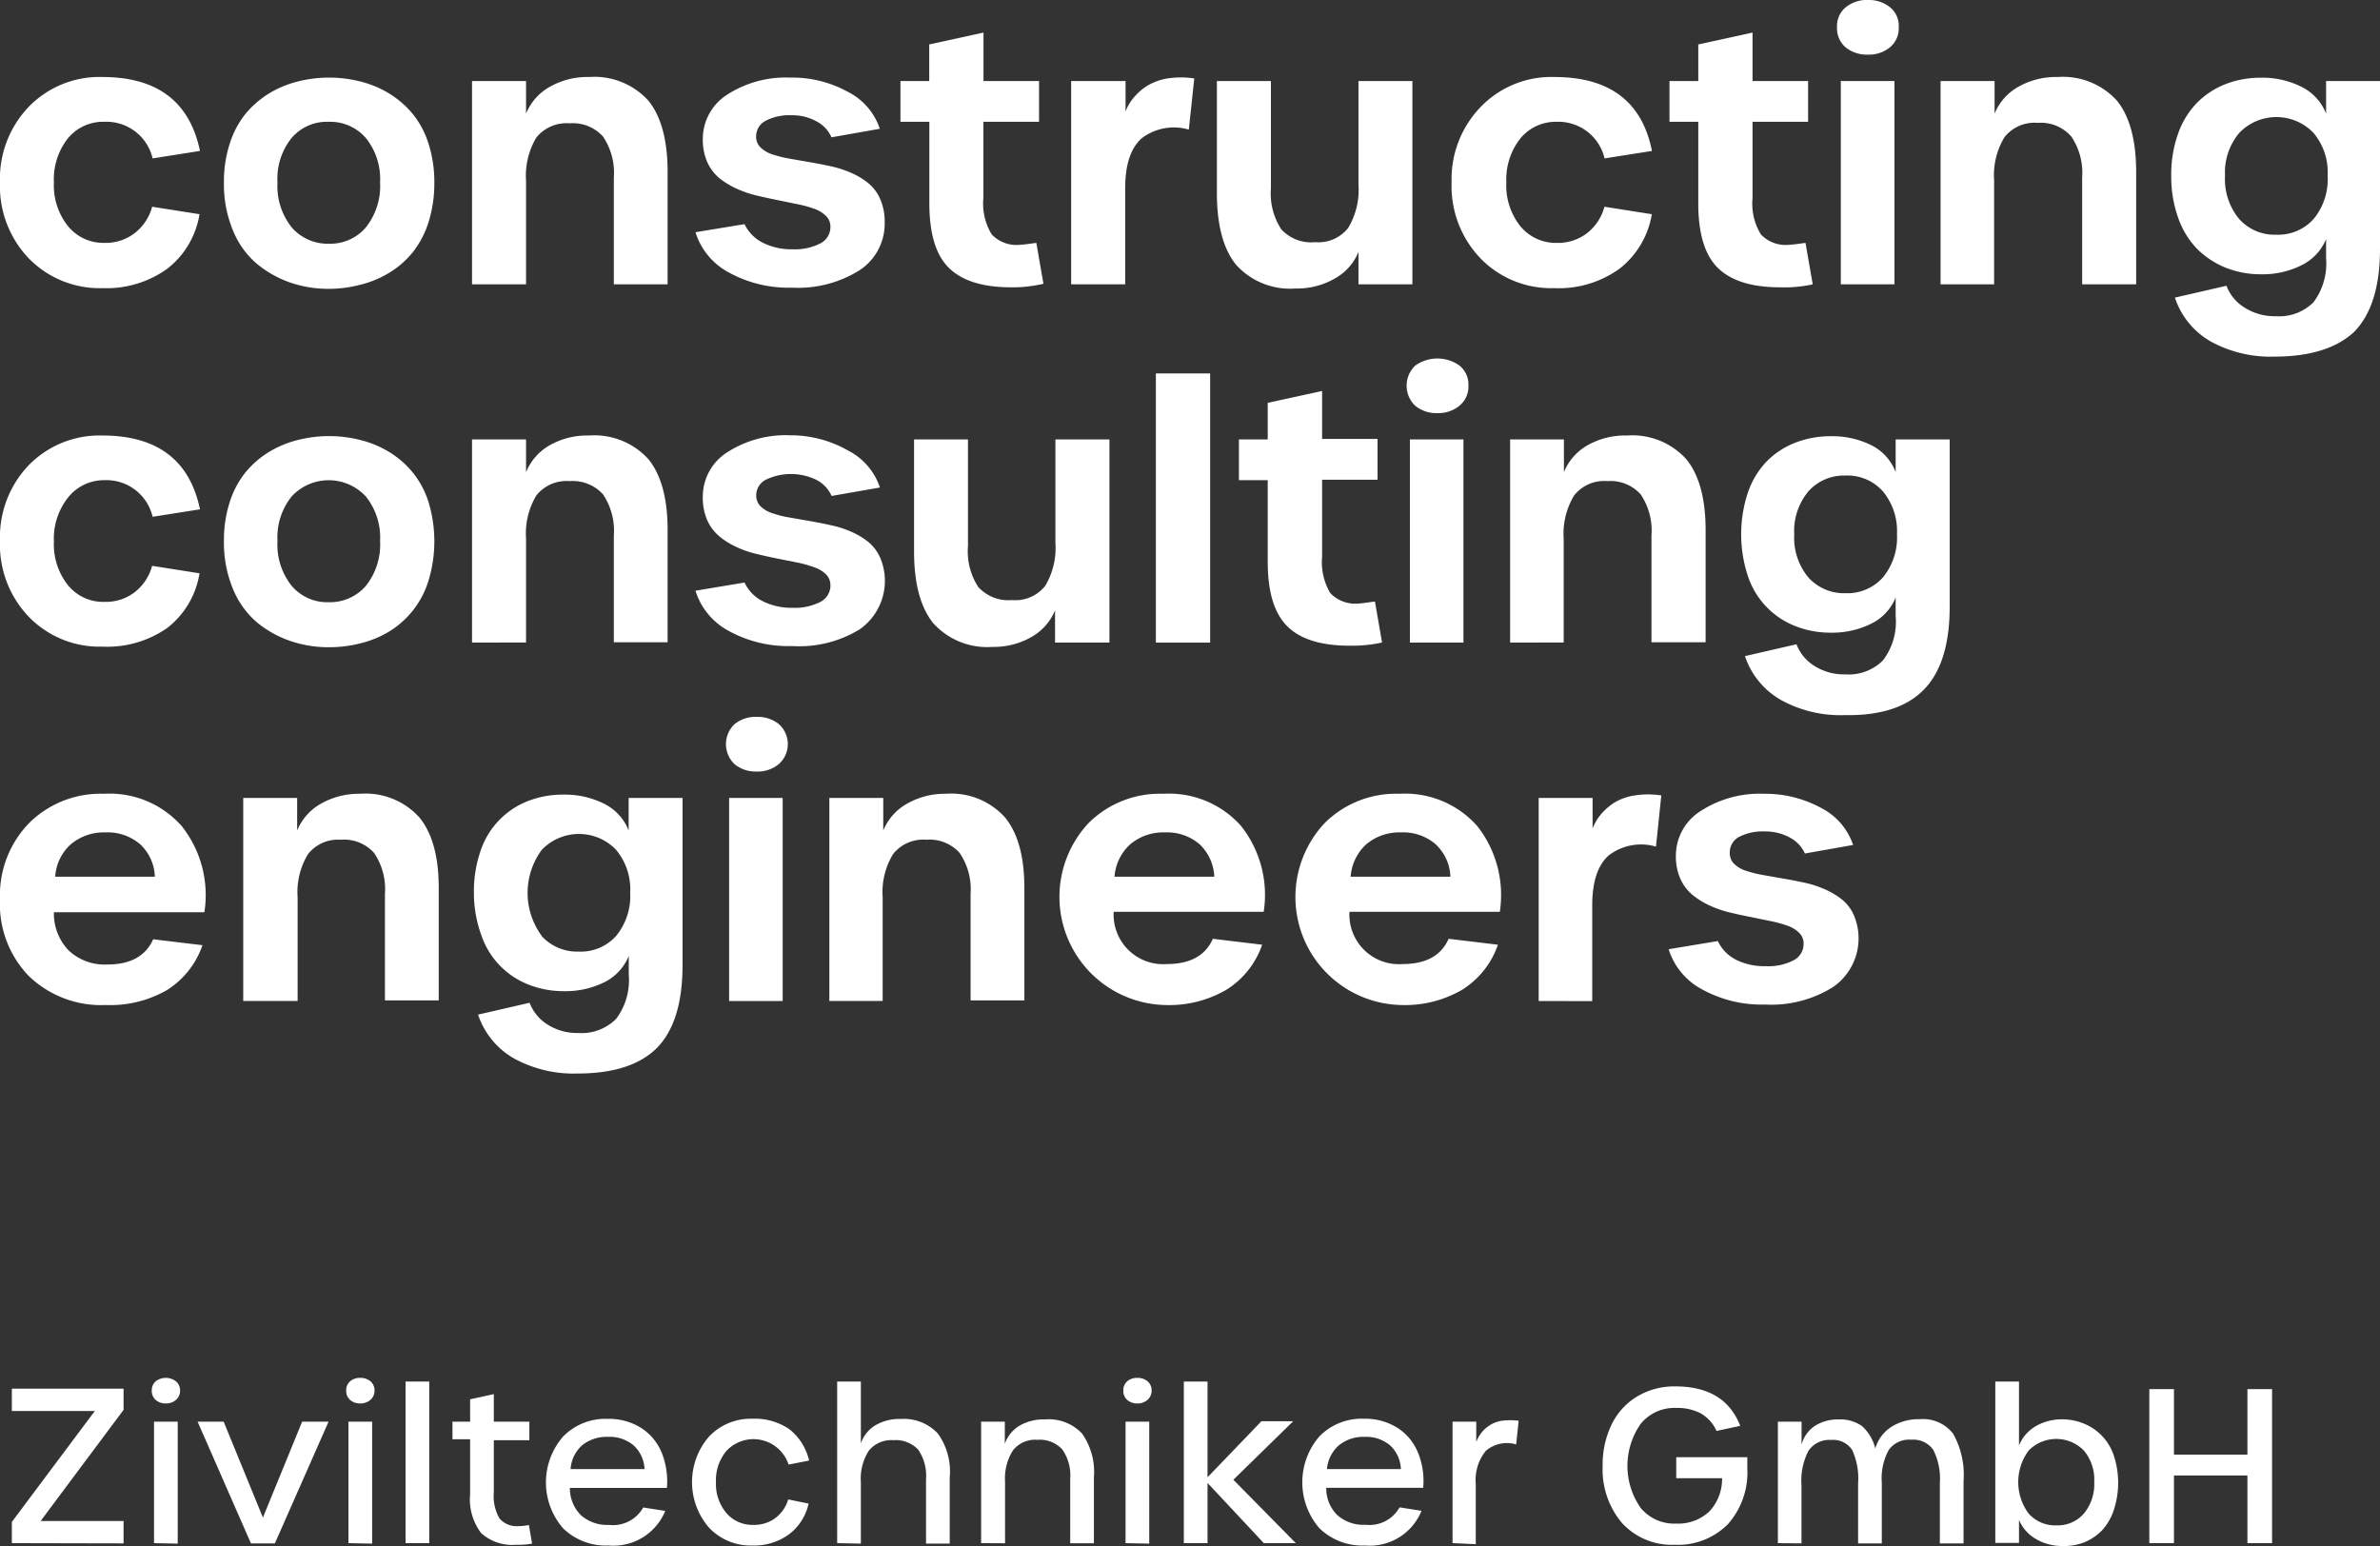 <svg xmlns="http://www.w3.org/2000/svg" viewBox="0 0 200.88 130.49"><rect x="0" y="0" width="200.88" height="130.49" fill="#333333" stroke="none"/><defs><style>.cls-1{fill:#fff;}</style></defs><title>logo_footer_right</title><g id="Ebene_2" data-name="Ebene 2"><g id="Ebene_1-2" data-name="Ebene 1"><path class="cls-1" d="M1,130.25v-1.79l7-9.36H1v-1.89h9.43V119l-7,9.38h7v1.89Z"/><path class="cls-1" d="M14,118.46a1.25,1.25,0,0,1-.85-.29,1,1,0,0,1-.34-.79,1,1,0,0,1,.33-.79,1.41,1.41,0,0,1,1.71,0,1,1,0,0,1,.35.79,1,1,0,0,1-.35.78A1.26,1.26,0,0,1,14,118.46Zm-1,11.79V120h2v10.29Z"/><path class="cls-1" d="M21.18,130.27,16.68,120h2.2l3.31,8.09L25.5,120h2.23L23.2,130.27Z"/><path class="cls-1" d="M30.41,118.46a1.25,1.25,0,0,1-.85-.29,1,1,0,0,1-.34-.79,1,1,0,0,1,.33-.79,1.28,1.28,0,0,1,.86-.29,1.33,1.33,0,0,1,.86.29,1,1,0,0,1,.34.79,1,1,0,0,1-.35.78A1.26,1.26,0,0,1,30.41,118.46Zm-1,11.79V120h2v10.29Z"/><path class="cls-1" d="M34.23,130.25V116.61h2v13.64Z"/><path class="cls-1" d="M43.53,130.39a3.9,3.9,0,0,1-2.93-1,4.72,4.72,0,0,1-.92-3.29v-4.62H38.19V120h1.49v-1.89l2-.44V120h3v1.56h-3v4.39a3.8,3.8,0,0,0,.48,2.22,1.92,1.92,0,0,0,1.65.64c.11,0,.39,0,.83-.09l.27,1.57A6.73,6.73,0,0,1,43.53,130.39Z"/><path class="cls-1" d="M51.37,130.45A5.16,5.16,0,0,1,47.53,129a5.9,5.9,0,0,1,0-7.75,5,5,0,0,1,3.76-1.49,5.14,5.14,0,0,1,2.8.75,4.52,4.52,0,0,1,1.75,2.08,6.51,6.51,0,0,1,.45,3H48.1a3.2,3.2,0,0,0,.93,2.3,3.33,3.33,0,0,0,2.38.82,2.92,2.92,0,0,0,2.88-1.47l1.86.29A4.73,4.73,0,0,1,51.37,130.45ZM48.16,124H54.4a2.87,2.87,0,0,0-.92-2,3.13,3.13,0,0,0-2.16-.72,3.29,3.29,0,0,0-2.16.69A2.94,2.94,0,0,0,48.16,124Z"/><path class="cls-1" d="M63.5,130.45a4.83,4.83,0,0,1-3.66-1.51,5.87,5.87,0,0,1,0-7.68,4.86,4.86,0,0,1,3.66-1.51,5.15,5.15,0,0,1,3.12.88,4.71,4.71,0,0,1,1.67,2.65l-1.73.34a3.12,3.12,0,0,0-5.25-1.15,3.85,3.85,0,0,0-.88,2.63,3.8,3.8,0,0,0,.88,2.61,2.89,2.89,0,0,0,2.28,1,3,3,0,0,0,1.83-.56,3.08,3.08,0,0,0,1.11-1.59l1.72.35a4.45,4.45,0,0,1-1.66,2.6A5,5,0,0,1,63.5,130.45Z"/><path class="cls-1" d="M70.66,130.25V116.61h2v5.22a2.87,2.87,0,0,1,1.18-1.5,4,4,0,0,1,2.19-.56A3.92,3.92,0,0,1,79.16,121a5.5,5.5,0,0,1,1,3.71v5.58h-2v-5.42a3.91,3.91,0,0,0-.66-2.51,2.61,2.61,0,0,0-2.1-.8,2.43,2.43,0,0,0-2.07.89,4.35,4.35,0,0,0-.67,2.65v5.19Z"/><path class="cls-1" d="M82.81,130.25V120h2v1.87a2.87,2.87,0,0,1,1.22-1.52,4,4,0,0,1,2.15-.54A3.86,3.86,0,0,1,91.33,121a5.63,5.63,0,0,1,1,3.68v5.58h-2v-5.42a3.85,3.85,0,0,0-.67-2.5,2.58,2.58,0,0,0-2.1-.81,2.37,2.37,0,0,0-2.07.9,4.43,4.43,0,0,0-.66,2.64v5.19Z"/><path class="cls-1" d="M96,118.46a1.25,1.25,0,0,1-.85-.29,1,1,0,0,1-.34-.79,1,1,0,0,1,.33-.79,1.28,1.28,0,0,1,.86-.29,1.31,1.31,0,0,1,.86.29,1,1,0,0,1,.34.79,1,1,0,0,1-.35.78A1.26,1.26,0,0,1,96,118.46Zm-1,11.79V120h2v10.29Z"/><path class="cls-1" d="M109.37,130.25h-2.7l-4.75-5.08v5.08h-2V116.61h2v8.08l4.55-4.73h2.68l-5.05,4.94Z"/><path class="cls-1" d="M115.21,130.45a5.2,5.2,0,0,1-3.85-1.46,5.93,5.93,0,0,1,0-7.75,5,5,0,0,1,3.76-1.49,5.12,5.12,0,0,1,2.8.75,4.47,4.47,0,0,1,1.75,2.08,6.26,6.26,0,0,1,.45,3h-8.18a3.16,3.16,0,0,0,.93,2.3,3.31,3.31,0,0,0,2.38.82,2.92,2.92,0,0,0,2.88-1.47l1.85.29A4.71,4.71,0,0,1,115.21,130.45ZM112,124h6.24a2.86,2.86,0,0,0-.91-2,3.13,3.13,0,0,0-2.16-.72A3.25,3.25,0,0,0,113,122,3,3,0,0,0,112,124Z"/><path class="cls-1" d="M122.6,130.25V120h2v1.72a2.77,2.77,0,0,1,.44-.79,2.66,2.66,0,0,1,.72-.64,2.57,2.57,0,0,1,1-.37,5.59,5.59,0,0,1,1.42,0l-.21,2a2.73,2.73,0,0,0-2.56.54,3.87,3.87,0,0,0-.85,2.78v5.1Z"/><path class="cls-1" d="M141.35,130.39a5.72,5.72,0,0,1-4.43-1.82,7,7,0,0,1-1.65-4.87,7.69,7.69,0,0,1,.77-3.49,5.59,5.59,0,0,1,2.16-2.35,6.1,6.1,0,0,1,3.21-.84q4.18,0,5.47,3.33l-2,.43a3.2,3.2,0,0,0-1.31-1.47,4.22,4.22,0,0,0-2.09-.47,3.66,3.66,0,0,0-3,1.34,6.19,6.19,0,0,0,0,7.1,3.68,3.68,0,0,0,3,1.32,3.84,3.84,0,0,0,2.77-1,4,4,0,0,0,1.1-2.83h-3.87V123h6c0,.22,0,.54,0,.94a6.57,6.57,0,0,1-1.64,4.71A5.94,5.94,0,0,1,141.35,130.39Z"/><path class="cls-1" d="M150.06,130.25V120h2v1.94a2.7,2.7,0,0,1,1.1-1.57,3.54,3.54,0,0,1,2-.56,3.22,3.22,0,0,1,2,.56,3.74,3.74,0,0,1,1.12,1.89,3.24,3.24,0,0,1,1.35-1.82,4.31,4.31,0,0,1,2.43-.65,3.18,3.18,0,0,1,2.8,1.24,7.13,7.13,0,0,1,.87,4v5.24h-2v-5.08a5.38,5.38,0,0,0-.56-2.82,2.05,2.05,0,0,0-1.84-.85,2.13,2.13,0,0,0-1.91.86,5,5,0,0,0-.59,2.77v5.12h-2v-5.06a5.74,5.74,0,0,0-.51-2.84,1.94,1.94,0,0,0-1.78-.83,2.11,2.11,0,0,0-1.9.92,5.49,5.49,0,0,0-.59,2.9v4.91Z"/><path class="cls-1" d="M174.06,130.49a4.28,4.28,0,0,1-2.22-.59,3.38,3.38,0,0,1-1.43-1.61v1.94h-2V116.61h2V122a3.37,3.37,0,0,1,1.41-1.62,4.38,4.38,0,0,1,2.22-.58,4.8,4.8,0,0,1,1.82.35,4.39,4.39,0,0,1,2.54,2.67,7.36,7.36,0,0,1,0,4.67,4.71,4.71,0,0,1-1,1.7,4.48,4.48,0,0,1-1.5,1A4.69,4.69,0,0,1,174.06,130.49Zm-.48-1.74a2.92,2.92,0,0,0,2.31-1,3.9,3.9,0,0,0,.87-2.67,3.79,3.79,0,0,0-.88-2.65,3.26,3.26,0,0,0-4.65,0,4.46,4.46,0,0,0,0,5.33A3,3,0,0,0,173.58,128.75Z"/><path class="cls-1" d="M181.41,130.25v-13h2.08v5.53h6.2v-5.53h2.08v13h-2.08v-5.71h-6.2v5.71Z"/><path class="cls-1" d="M8.64,24.32a8.35,8.35,0,0,1-6.2-2.5A8.8,8.8,0,0,1,0,15.4,8.76,8.76,0,0,1,2.44,9a8.31,8.31,0,0,1,6.2-2.5q6.94,0,8.24,6.24l-4,.63a4,4,0,0,0-4.06-3.09,3.85,3.85,0,0,0-3.1,1.41A5.58,5.58,0,0,0,4.55,15.4a5.51,5.51,0,0,0,1.19,3.69,3.85,3.85,0,0,0,3.1,1.41,4,4,0,0,0,2.51-.81,4.15,4.15,0,0,0,1.49-2.24l4,.63a7.29,7.29,0,0,1-2.73,4.61A8.79,8.79,0,0,1,8.64,24.32Z"/><path class="cls-1" d="M27.76,24.38a9.91,9.91,0,0,1-3.29-.54,9.07,9.07,0,0,1-2.82-1.6,7.29,7.29,0,0,1-2-2.82,10.15,10.15,0,0,1-.75-4,10.37,10.37,0,0,1,.49-3.29,7.72,7.72,0,0,1,1.33-2.52,8.05,8.05,0,0,1,2-1.73,8.68,8.68,0,0,1,2.41-1,10.77,10.77,0,0,1,5.29,0,8.68,8.68,0,0,1,2.41,1,8.14,8.14,0,0,1,2,1.73,7.55,7.55,0,0,1,1.34,2.52,10.67,10.67,0,0,1,.49,3.29,11,11,0,0,1-.49,3.33,7.93,7.93,0,0,1-1.33,2.54,7.63,7.63,0,0,1-2,1.74,8.58,8.58,0,0,1-2.41,1A10.51,10.51,0,0,1,27.76,24.38Zm0-3.81a3.92,3.92,0,0,0,3.13-1.39,5.6,5.6,0,0,0,1.19-3.78,5.52,5.52,0,0,0-1.2-3.75,4,4,0,0,0-3.15-1.37,3.92,3.92,0,0,0-3.12,1.37,5.48,5.48,0,0,0-1.19,3.75,5.59,5.59,0,0,0,1.2,3.79A4,4,0,0,0,27.76,20.57Z"/><path class="cls-1" d="M39.84,24V6.84H44.4V9.59a4.58,4.58,0,0,1,2-2.26,6.43,6.43,0,0,1,3.33-.83,6.15,6.15,0,0,1,5,2q1.62,2,1.62,6.06V24H51.81V15a5.48,5.48,0,0,0-.91-3.47,3.41,3.41,0,0,0-2.81-1.12,3.27,3.27,0,0,0-2.82,1.2,6.29,6.29,0,0,0-.87,3.66V24Z"/><path class="cls-1" d="M66.86,24.28A10.45,10.45,0,0,1,61.52,23a5.8,5.8,0,0,1-2.82-3.4l4.14-.68a3.4,3.4,0,0,0,1.53,1.56,5.33,5.33,0,0,0,2.52.56,4.68,4.68,0,0,0,2.36-.5,1.54,1.54,0,0,0,.84-1.39,1.25,1.25,0,0,0-.37-.92,2.65,2.65,0,0,0-1-.61,10,10,0,0,0-1.43-.39l-1.71-.35c-.59-.12-1.19-.25-1.78-.39a9.23,9.23,0,0,1-1.7-.6A6.85,6.85,0,0,1,60.67,15a3.77,3.77,0,0,1-1-1.38,4.75,4.75,0,0,1-.35-1.95,4.44,4.44,0,0,1,2.1-3.71,9.14,9.14,0,0,1,5.28-1.41,9.67,9.67,0,0,1,4.82,1.18,5.41,5.41,0,0,1,2.74,3.14l-4.08.72a2.78,2.78,0,0,0-1.29-1.36,4.17,4.17,0,0,0-2.07-.5,4.35,4.35,0,0,0-2.21.47,1.48,1.48,0,0,0-.79,1.33,1.23,1.23,0,0,0,.37.91,2.51,2.51,0,0,0,1,.59,10.8,10.8,0,0,0,1.44.36l1.72.3c.6.1,1.2.22,1.8.35a8.78,8.78,0,0,1,1.71.56,6.07,6.07,0,0,1,1.44.87,3.58,3.58,0,0,1,1,1.35,4.73,4.73,0,0,1,.37,1.94,4.7,4.7,0,0,1-2.12,4.05A9.76,9.76,0,0,1,66.86,24.28Z"/><path class="cls-1" d="M85.33,24.25c-2.39,0-4.13-.55-5.24-1.64s-1.65-2.91-1.65-5.46V10.28H76V6.84h2.43V3.75l4.58-1V6.84h4.69v3.44H83v6.44a5,5,0,0,0,.7,3.06,2.86,2.86,0,0,0,2.39.88c.15,0,.61-.05,1.38-.16l.6,3.45A11,11,0,0,1,85.33,24.25Z"/><path class="cls-1" d="M90.41,24V6.84H95V9.41a3.8,3.8,0,0,1,.69-1.17,4.78,4.78,0,0,1,1.14-1,4.92,4.92,0,0,1,1.71-.62,7.7,7.7,0,0,1,2.26,0l-.46,4.32a4.48,4.48,0,0,0-4,.75c-.91.83-1.37,2.22-1.37,4.2V24Z"/><path class="cls-1" d="M109.33,24.35a6.13,6.13,0,0,1-5-2q-1.62-2-1.62-6.06V6.84h4.56v9.05a5.55,5.55,0,0,0,.87,3.46A3.42,3.42,0,0,0,111,20.44a3.2,3.2,0,0,0,2.79-1.2,6.24,6.24,0,0,0,.87-3.65V6.84h4.55V24h-4.55V21.26a4.5,4.5,0,0,1-2,2.25A6.34,6.34,0,0,1,109.33,24.35Z"/><path class="cls-1" d="M131.16,24.32a8.31,8.31,0,0,1-6.19-2.5,8.81,8.81,0,0,1-2.45-6.42A8.76,8.76,0,0,1,125,9a8.27,8.27,0,0,1,6.19-2.5q7,0,8.24,6.24l-4,.63a4,4,0,0,0-4-3.09,3.87,3.87,0,0,0-3.11,1.41,5.58,5.58,0,0,0-1.18,3.71,5.5,5.5,0,0,0,1.18,3.69,3.87,3.87,0,0,0,3.11,1.41,4,4,0,0,0,2.51-.81,4.2,4.2,0,0,0,1.48-2.24l4,.63a7.34,7.34,0,0,1-2.74,4.61A8.77,8.77,0,0,1,131.16,24.32Z"/><path class="cls-1" d="M150.24,24.25c-2.4,0-4.14-.55-5.25-1.64s-1.65-2.91-1.65-5.46V10.28h-2.43V6.84h2.43V3.75l4.58-1V6.84h4.69v3.44h-4.69v6.44a5,5,0,0,0,.7,3.06,2.86,2.86,0,0,0,2.39.88c.15,0,.61-.05,1.38-.16L153,24A11,11,0,0,1,150.24,24.25Z"/><path class="cls-1" d="M157.66,4.61A2.84,2.84,0,0,1,155.78,4a2.12,2.12,0,0,1-.73-1.69,2.06,2.06,0,0,1,.73-1.69A2.8,2.8,0,0,1,157.66,0a2.83,2.83,0,0,1,1.86.61,2,2,0,0,1,.74,1.69A2.08,2.08,0,0,1,159.51,4,2.78,2.78,0,0,1,157.66,4.61ZM155.37,24V6.84h4.53V24Z"/><path class="cls-1" d="M163.79,24V6.84h4.56V9.59a4.58,4.58,0,0,1,2-2.26,6.43,6.43,0,0,1,3.33-.83,6.15,6.15,0,0,1,5,2q1.62,2,1.62,6.06V24h-4.56V15a5.48,5.48,0,0,0-.91-3.47A3.4,3.4,0,0,0,172,10.37a3.24,3.24,0,0,0-2.81,1.2,6.21,6.21,0,0,0-.88,3.66V24Z"/><path class="cls-1" d="M192,30.1a10.49,10.49,0,0,1-5.43-1.29,6.66,6.66,0,0,1-3-3.69l4.35-1A3.73,3.73,0,0,0,189.51,26a4.69,4.69,0,0,0,2.56.69,4.11,4.11,0,0,0,3.19-1.17,5.45,5.45,0,0,0,1.07-3.72V20.18a4.26,4.26,0,0,1-2.08,2.21,7.28,7.28,0,0,1-3.38.76,8,8,0,0,1-3-.55,7.19,7.19,0,0,1-2.4-1.57,7.07,7.07,0,0,1-1.62-2.63,10.28,10.28,0,0,1-.59-3.57,10.21,10.21,0,0,1,.58-3.55,7.08,7.08,0,0,1,1.6-2.61,7,7,0,0,1,2.4-1.57,8.18,8.18,0,0,1,3-.54,7.34,7.34,0,0,1,3.4.76,4.25,4.25,0,0,1,2.09,2.27V6.84h4.55V21q0,4.77-2.17,7C197.26,29.37,195,30.1,192,30.1ZM189,18.49a4,4,0,0,0,3.14,1.32,4,4,0,0,0,3.14-1.33,5.27,5.27,0,0,0,1.18-3.65,5.17,5.17,0,0,0-1.19-3.61,4.34,4.34,0,0,0-6.27,0,5.18,5.18,0,0,0-1.2,3.61A5.24,5.24,0,0,0,189,18.49Z"/><path class="cls-1" d="M8.64,54.58a8.32,8.32,0,0,1-6.2-2.51A8.78,8.78,0,0,1,0,45.66a8.78,8.78,0,0,1,2.44-6.41,8.34,8.34,0,0,1,6.2-2.49q6.94,0,8.24,6.23l-4,.63a4,4,0,0,0-4.06-3.09A3.86,3.86,0,0,0,5.74,42a5.58,5.58,0,0,0-1.19,3.71,5.54,5.54,0,0,0,1.19,3.69,3.84,3.84,0,0,0,3.1,1.4,4,4,0,0,0,2.51-.8,4.19,4.19,0,0,0,1.49-2.24l4,.63A7.29,7.29,0,0,1,14.12,53,8.85,8.85,0,0,1,8.64,54.58Z"/><path class="cls-1" d="M27.76,54.63a9.91,9.91,0,0,1-3.29-.54,9,9,0,0,1-2.82-1.59,7.44,7.44,0,0,1-2-2.82,10.22,10.22,0,0,1-.75-4,10.48,10.48,0,0,1,.49-3.3,7.77,7.77,0,0,1,1.33-2.51,7.85,7.85,0,0,1,2-1.73,8.68,8.68,0,0,1,2.41-1,10.77,10.77,0,0,1,5.29,0,8.68,8.68,0,0,1,2.41,1,7.94,7.94,0,0,1,2,1.73,7.6,7.6,0,0,1,1.34,2.51,11.42,11.42,0,0,1,0,6.62,7.64,7.64,0,0,1-3.3,4.29,8.56,8.56,0,0,1-2.41,1A10.51,10.51,0,0,1,27.76,54.63Zm0-3.8a4,4,0,0,0,3.13-1.39,5.6,5.6,0,0,0,1.19-3.78,5.52,5.52,0,0,0-1.2-3.75,4.26,4.26,0,0,0-6.27,0,5.53,5.53,0,0,0-1.19,3.76,5.57,5.57,0,0,0,1.2,3.78A3.94,3.94,0,0,0,27.76,50.83Z"/><path class="cls-1" d="M39.84,54.24V37.09H44.4v2.76a4.64,4.64,0,0,1,2-2.27,6.42,6.42,0,0,1,3.33-.82,6.15,6.15,0,0,1,5,2q1.62,2,1.62,6v9.45H51.81v-9a5.53,5.53,0,0,0-.91-3.48,3.44,3.44,0,0,0-2.81-1.12,3.25,3.25,0,0,0-2.82,1.21,6.26,6.26,0,0,0-.87,3.65v8.76Z"/><path class="cls-1" d="M66.86,54.53a10.45,10.45,0,0,1-5.34-1.27,5.8,5.8,0,0,1-2.82-3.4l4.14-.69a3.37,3.37,0,0,0,1.53,1.57,5.33,5.33,0,0,0,2.52.56,4.68,4.68,0,0,0,2.36-.5,1.55,1.55,0,0,0,.84-1.39,1.29,1.29,0,0,0-.37-.93,2.64,2.64,0,0,0-1-.6,10,10,0,0,0-1.43-.4l-1.71-.34c-.59-.12-1.19-.25-1.78-.4a8,8,0,0,1-1.7-.6,6.12,6.12,0,0,1-1.43-.91,3.81,3.81,0,0,1-1-1.37,4.81,4.81,0,0,1-.35-2,4.43,4.43,0,0,1,2.1-3.71,9.14,9.14,0,0,1,5.28-1.41A9.77,9.77,0,0,1,71.53,38a5.46,5.46,0,0,1,2.74,3.15l-4.08.71a2.82,2.82,0,0,0-1.29-1.36,4.91,4.91,0,0,0-4.28,0,1.47,1.47,0,0,0-.79,1.32,1.24,1.24,0,0,0,.37.92,2.49,2.49,0,0,0,1,.58,8.41,8.41,0,0,0,1.44.36l1.72.3c.6.11,1.2.22,1.8.36a8.76,8.76,0,0,1,1.71.55,6.41,6.41,0,0,1,1.44.87,3.62,3.62,0,0,1,1,1.36,5,5,0,0,1-1.75,6A9.76,9.76,0,0,1,66.86,54.53Z"/><path class="cls-1" d="M83.77,54.6a6.11,6.11,0,0,1-5-2q-1.62-2-1.62-6.06V37.09h4.55v9a5.53,5.53,0,0,0,.87,3.46,3.45,3.45,0,0,0,2.85,1.1,3.22,3.22,0,0,0,2.8-1.2,6.26,6.26,0,0,0,.86-3.65V37.09h4.56V54.24H89.05V51.52a4.61,4.61,0,0,1-2,2.25A6.33,6.33,0,0,1,83.77,54.6Z"/><path class="cls-1" d="M97.56,54.24V31.52h4.58V54.24Z"/><path class="cls-1" d="M113.9,54.5q-3.59,0-5.24-1.63C107.56,51.78,107,50,107,47.4V40.53h-2.43V37.09H107V34l4.59-1v4.05h4.68v3.44h-4.68V47a5.11,5.11,0,0,0,.69,3.06,2.91,2.91,0,0,0,2.4.88c.14,0,.6-.06,1.37-.17l.6,3.46A11.48,11.48,0,0,1,113.9,54.5Z"/><path class="cls-1" d="M121.32,34.87a2.81,2.81,0,0,1-1.87-.62,2.34,2.34,0,0,1,0-3.39,3.21,3.21,0,0,1,3.74,0,2.06,2.06,0,0,1,.75,1.69,2.09,2.09,0,0,1-.75,1.69A2.81,2.81,0,0,1,121.32,34.87ZM119,54.24V37.09h4.52V54.24Z"/><path class="cls-1" d="M127.46,54.24V37.09H132v2.76a4.61,4.61,0,0,1,2-2.27,6.42,6.42,0,0,1,3.33-.82,6.13,6.13,0,0,1,5,2q1.63,2,1.63,6v9.45h-4.57v-9a5.47,5.47,0,0,0-.91-3.48,3.41,3.41,0,0,0-2.81-1.12,3.23,3.23,0,0,0-2.81,1.21,6.25,6.25,0,0,0-.88,3.65v8.76Z"/><path class="cls-1" d="M155.7,60.36a10.36,10.36,0,0,1-5.42-1.3,6.7,6.7,0,0,1-3-3.68l4.35-1a3.69,3.69,0,0,0,1.55,1.85,4.63,4.63,0,0,0,2.55.69,4.1,4.1,0,0,0,3.19-1.17A5.37,5.37,0,0,0,160,52V50.43a4.21,4.21,0,0,1-2.08,2.22,7.35,7.35,0,0,1-3.38.75,8,8,0,0,1-3-.55,6.83,6.83,0,0,1-4-4.19,11.22,11.22,0,0,1,0-7.12,7.07,7.07,0,0,1,1.6-2.62,6.92,6.92,0,0,1,2.4-1.56,8.16,8.16,0,0,1,3-.54,7.38,7.38,0,0,1,3.41.76A4.2,4.2,0,0,1,160,39.85V37.09h4.56V51.21q0,4.77-2.18,7T155.7,60.36Zm-3.06-11.61a4.06,4.06,0,0,0,3.15,1.32,4,4,0,0,0,3.13-1.33,5.28,5.28,0,0,0,1.19-3.65,5.25,5.25,0,0,0-1.19-3.62,4,4,0,0,0-3.16-1.33,4,4,0,0,0-3.12,1.33,5.2,5.2,0,0,0-1.2,3.62A5.24,5.24,0,0,0,152.64,48.75Z"/><path class="cls-1" d="M8.93,84.83a8.8,8.8,0,0,1-6.49-2.44A8.72,8.72,0,0,1,0,75.91a8.74,8.74,0,0,1,2.44-6.42A8.55,8.55,0,0,1,8.78,67a8.11,8.11,0,0,1,6.56,2.73A9.37,9.37,0,0,1,17.25,77H4.55a4.49,4.49,0,0,0,1.26,3.24,4.47,4.47,0,0,0,3.25,1.17c1.95,0,3.23-.71,3.87-2.13l4.16.5a7.27,7.27,0,0,1-3,3.79A9.6,9.6,0,0,1,8.93,84.83ZM4.66,74h8.41a3.92,3.92,0,0,0-1.24-2.74,4.21,4.21,0,0,0-2.93-1,4.33,4.33,0,0,0-2.92,1A4,4,0,0,0,4.66,74Z"/><path class="cls-1" d="M20.53,84.49V67.35h4.55V70.1a4.62,4.62,0,0,1,2-2.26A6.49,6.49,0,0,1,30.4,67a6.1,6.1,0,0,1,5,2q1.64,2,1.63,6v9.44H32.49v-9A5.43,5.43,0,0,0,31.58,72a3.38,3.38,0,0,0-2.81-1.12A3.22,3.22,0,0,0,26,72.09a6.16,6.16,0,0,0-.88,3.65v8.75Z"/><path class="cls-1" d="M48.77,90.61a10.46,10.46,0,0,1-5.42-1.29,6.7,6.7,0,0,1-3-3.68l4.35-1a3.75,3.75,0,0,0,1.55,1.86,4.63,4.63,0,0,0,2.55.69A4.1,4.1,0,0,0,52,86a5.42,5.42,0,0,0,1.07-3.72V80.69A4.28,4.28,0,0,1,51,82.91a7.35,7.35,0,0,1-3.38.75,8,8,0,0,1-3-.55,6.83,6.83,0,0,1-4-4.19A10.38,10.38,0,0,1,40,75.34a10.49,10.49,0,0,1,.57-3.55,6.82,6.82,0,0,1,4-4.18,8.16,8.16,0,0,1,3-.54,7.43,7.43,0,0,1,3.4.76,4.25,4.25,0,0,1,2.09,2.27V67.35h4.55V81.46q0,4.79-2.17,7C54,89.89,51.77,90.61,48.77,90.61ZM45.71,79a4.06,4.06,0,0,0,3.15,1.32A4,4,0,0,0,52,79a5.3,5.3,0,0,0,1.19-3.66A5.19,5.19,0,0,0,52,71.73a4.34,4.34,0,0,0-6.27,0,6.11,6.11,0,0,0,0,7.27Z"/><path class="cls-1" d="M63.82,65.12A2.76,2.76,0,0,1,62,64.5a2.33,2.33,0,0,1,0-3.38,2.8,2.8,0,0,1,1.88-.61,2.83,2.83,0,0,1,1.86.61,2.26,2.26,0,0,1,0,3.37A2.78,2.78,0,0,1,63.82,65.12ZM61.54,84.49V67.35h4.52V84.49Z"/><path class="cls-1" d="M70,84.49V67.35h4.55V70.1a4.59,4.59,0,0,1,2-2.26A6.43,6.43,0,0,1,79.83,67a6.1,6.1,0,0,1,5,2q1.64,2,1.63,6v9.44H81.92v-9A5.43,5.43,0,0,0,81,72a3.38,3.38,0,0,0-2.81-1.12,3.23,3.23,0,0,0-2.81,1.21,6.16,6.16,0,0,0-.88,3.65v8.75Z"/><path class="cls-1" d="M98.35,84.83a9.13,9.13,0,0,1-6.49-15.34A8.52,8.52,0,0,1,98.2,67a8.12,8.12,0,0,1,6.56,2.73,9.37,9.37,0,0,1,1.9,7.23H94a4.18,4.18,0,0,0,4.51,4.41c1.94,0,3.23-.71,3.86-2.13l4.16.5a7.26,7.26,0,0,1-3,3.79A9.6,9.6,0,0,1,98.35,84.83ZM94.07,74h8.42a4,4,0,0,0-1.24-2.74,4.22,4.22,0,0,0-2.93-1,4.31,4.31,0,0,0-2.92,1A4.07,4.07,0,0,0,94.07,74Z"/><path class="cls-1" d="M118.27,84.83a9.12,9.12,0,0,1-6.48-15.34A8.52,8.52,0,0,1,118.13,67a8.12,8.12,0,0,1,6.56,2.73,9.41,9.41,0,0,1,1.9,7.23H113.9a4.18,4.18,0,0,0,4.51,4.41c1.94,0,3.23-.71,3.86-2.13l4.16.5a7.27,7.27,0,0,1-3,3.79A9.58,9.58,0,0,1,118.27,84.83ZM114,74h8.42a3.92,3.92,0,0,0-1.25-2.74,4.18,4.18,0,0,0-2.92-1,4.33,4.33,0,0,0-2.93,1A4.1,4.1,0,0,0,114,74Z"/><path class="cls-1" d="M129.87,84.49V67.35h4.55v2.58a4.29,4.29,0,0,1,.69-1.18,5.21,5.21,0,0,1,1.14-1,4.71,4.71,0,0,1,1.72-.61,7.29,7.29,0,0,1,2.25,0l-.45,4.32a4.48,4.48,0,0,0-4,.75q-1.38,1.24-1.38,4.2v8.09Z"/><path class="cls-1" d="M149,84.79a10.45,10.45,0,0,1-5.34-1.28,5.81,5.81,0,0,1-2.82-3.39l4.15-.69A3.39,3.39,0,0,0,146.51,81a5.33,5.33,0,0,0,2.52.55,4.58,4.58,0,0,0,2.36-.5,1.54,1.54,0,0,0,.84-1.39,1.25,1.25,0,0,0-.37-.92,2.69,2.69,0,0,0-1-.61,10.59,10.59,0,0,0-1.44-.39l-1.71-.35c-.59-.11-1.19-.25-1.78-.39a9.5,9.5,0,0,1-1.7-.6,6.85,6.85,0,0,1-1.43-.91,3.77,3.77,0,0,1-1-1.38,4.73,4.73,0,0,1-.35-1.94,4.45,4.45,0,0,1,2.1-3.72A9.14,9.14,0,0,1,148.85,67a9.82,9.82,0,0,1,4.83,1.18,5.46,5.46,0,0,1,2.73,3.14l-4.07.72a2.85,2.85,0,0,0-1.3-1.36,4.28,4.28,0,0,0-2.07-.5,4.37,4.37,0,0,0-2.21.47A1.48,1.48,0,0,0,146,72a1.25,1.25,0,0,0,.37.92,2.62,2.62,0,0,0,1,.58,10.58,10.58,0,0,0,1.45.36l1.71.3c.6.1,1.2.22,1.8.35a8.78,8.78,0,0,1,1.71.56,6.49,6.49,0,0,1,1.45.87,3.56,3.56,0,0,1,1,1.35,5,5,0,0,1-1.74,6A9.8,9.8,0,0,1,149,84.79Z"/></g></g></svg>